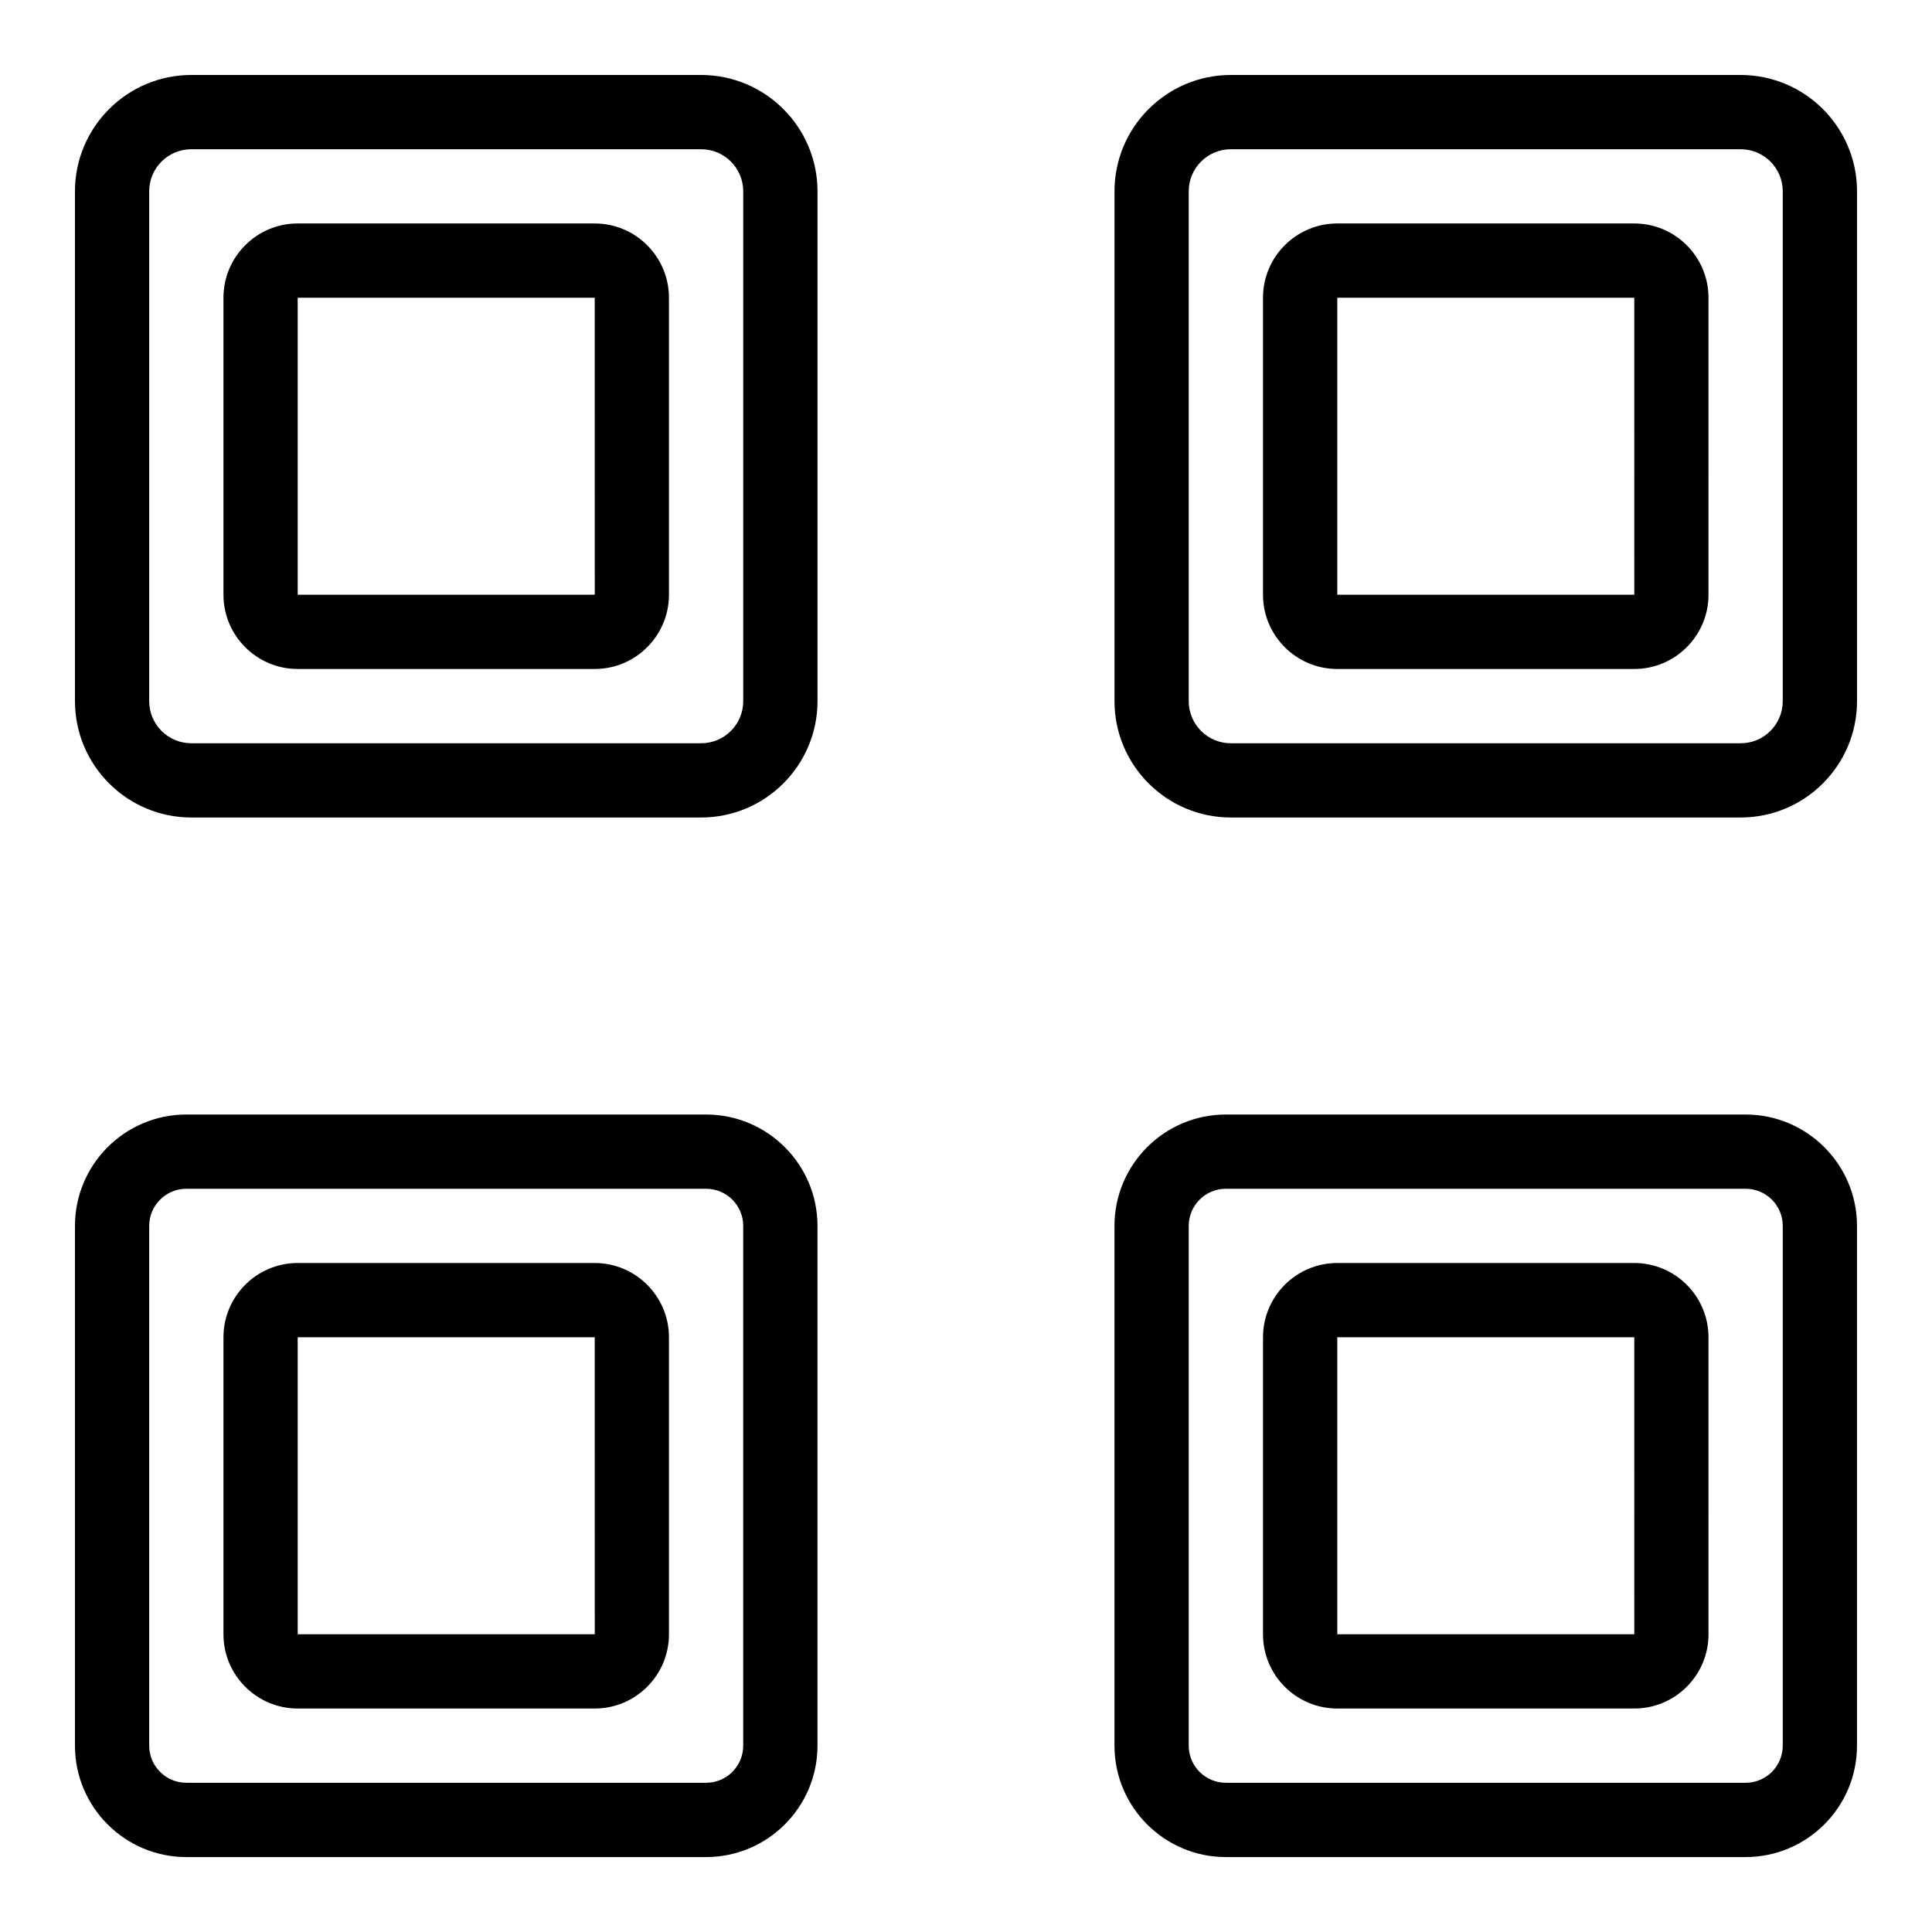 <?xml version="1.0" encoding="UTF-8"?>
<!-- Uploaded to: ICON Repo, www.iconrepo.com, Generator: ICON Repo Mixer Tools -->
<svg fill="#000000" width="800px" height="800px" version="1.1" viewBox="144 144 512 512" xmlns="http://www.w3.org/2000/svg">
 <g>
  <path d="m329.82 163.87h-135.12c-17 0-30.832 13.828-30.832 30.828v135.12c0 17 13.832 30.828 30.832 30.828h135.12c16.992 0 30.828-13.828 30.828-30.828v-135.12c0-17-13.84-30.828-30.828-30.828zm11.145 165.95c0 6.152-5.008 11.152-11.148 11.152h-135.12c-6.152 0-11.16-5-11.16-11.152v-135.12c0-6.152 5.008-11.152 11.16-11.152h135.12c6.141 0 11.148 5 11.148 11.152z"/>
  <path d="m301.61 203.22h-78.719c-10.852 0-19.672 8.828-19.672 19.676v78.715c0 10.852 8.824 19.676 19.672 19.676h78.719c10.852 0 19.672-8.828 19.672-19.676v-78.711c0-10.852-8.824-19.68-19.672-19.68zm-78.719 98.391v-78.711h78.719l0.012 78.707c-5.633 0-74.855 0.004-78.73 0.004z"/>
  <path d="m577.1 203.22h-78.707c-10.859 0-19.684 8.828-19.684 19.676v78.715c0 10.852 8.82 19.676 19.684 19.676h78.707c10.852 0 19.672-8.828 19.672-19.676l-0.004-78.711c0.004-10.852-8.82-19.68-19.668-19.68zm-78.707 98.391v-78.711h78.707l0.012 78.707c-5.633 0-74.855 0.004-78.719 0.004z"/>
  <path d="m301.61 478.71h-78.719c-10.852 0-19.672 8.828-19.672 19.68v78.711c0 10.848 8.824 19.676 19.672 19.676h78.719c10.852 0 19.672-8.828 19.672-19.676v-78.711c0-10.852-8.824-19.68-19.672-19.68zm-78.719 98.391v-78.711h78.719l0.012 78.711h-78.73z"/>
  <path d="m577.1 478.71h-78.707c-10.859 0-19.684 8.828-19.684 19.68v78.711c0 10.848 8.82 19.676 19.684 19.676h78.707c10.852 0 19.672-8.828 19.672-19.676l-0.004-78.711c0.004-10.852-8.82-19.68-19.668-19.68zm-78.707 98.391v-78.711h78.707l0.012 78.711h-78.719z"/>
  <path d="m605.3 163.87h-135.12c-17 0-30.828 13.828-30.828 30.828v135.12c0 17 13.828 30.828 30.828 30.828h135.12c17 0 30.832-13.828 30.832-30.828v-135.12c0-17-13.832-30.828-30.832-30.828zm11.148 165.95c0 6.152-4.996 11.152-11.148 11.152h-135.12c-6.148 0-11.156-5-11.156-11.152v-135.12c0-6.152 5.008-11.152 11.156-11.152h135.12c6.152 0 11.148 5 11.148 11.152z"/>
  <path d="m331.12 439.36h-137.74c-16.281 0-29.512 13.238-29.512 29.516v137.75c0 16.277 13.234 29.516 29.512 29.516h137.74c16.281 0 29.523-13.238 29.523-29.516v-137.75c0-16.277-13.242-29.516-29.523-29.516zm9.84 167.26c0 5.426-4.41 9.836-9.84 9.836h-137.74c-5.422 0-9.84-4.41-9.84-9.836v-137.75c0-5.426 4.422-9.836 9.84-9.836h137.74c5.43 0 9.84 4.41 9.84 9.836z"/>
  <path d="m606.61 439.36h-137.75c-16.27 0-29.512 13.238-29.512 29.516v137.75c0 16.277 13.242 29.516 29.512 29.516h137.74c16.281 0 29.523-13.238 29.523-29.516v-137.75c0.004-16.277-13.238-29.516-29.52-29.516zm9.84 167.26c0 5.426-4.41 9.836-9.844 9.836h-137.74c-5.422 0-9.84-4.41-9.84-9.836v-137.75c0-5.426 4.418-9.836 9.84-9.836h137.74c5.434 0 9.844 4.41 9.844 9.836z"/>
 </g>
</svg>